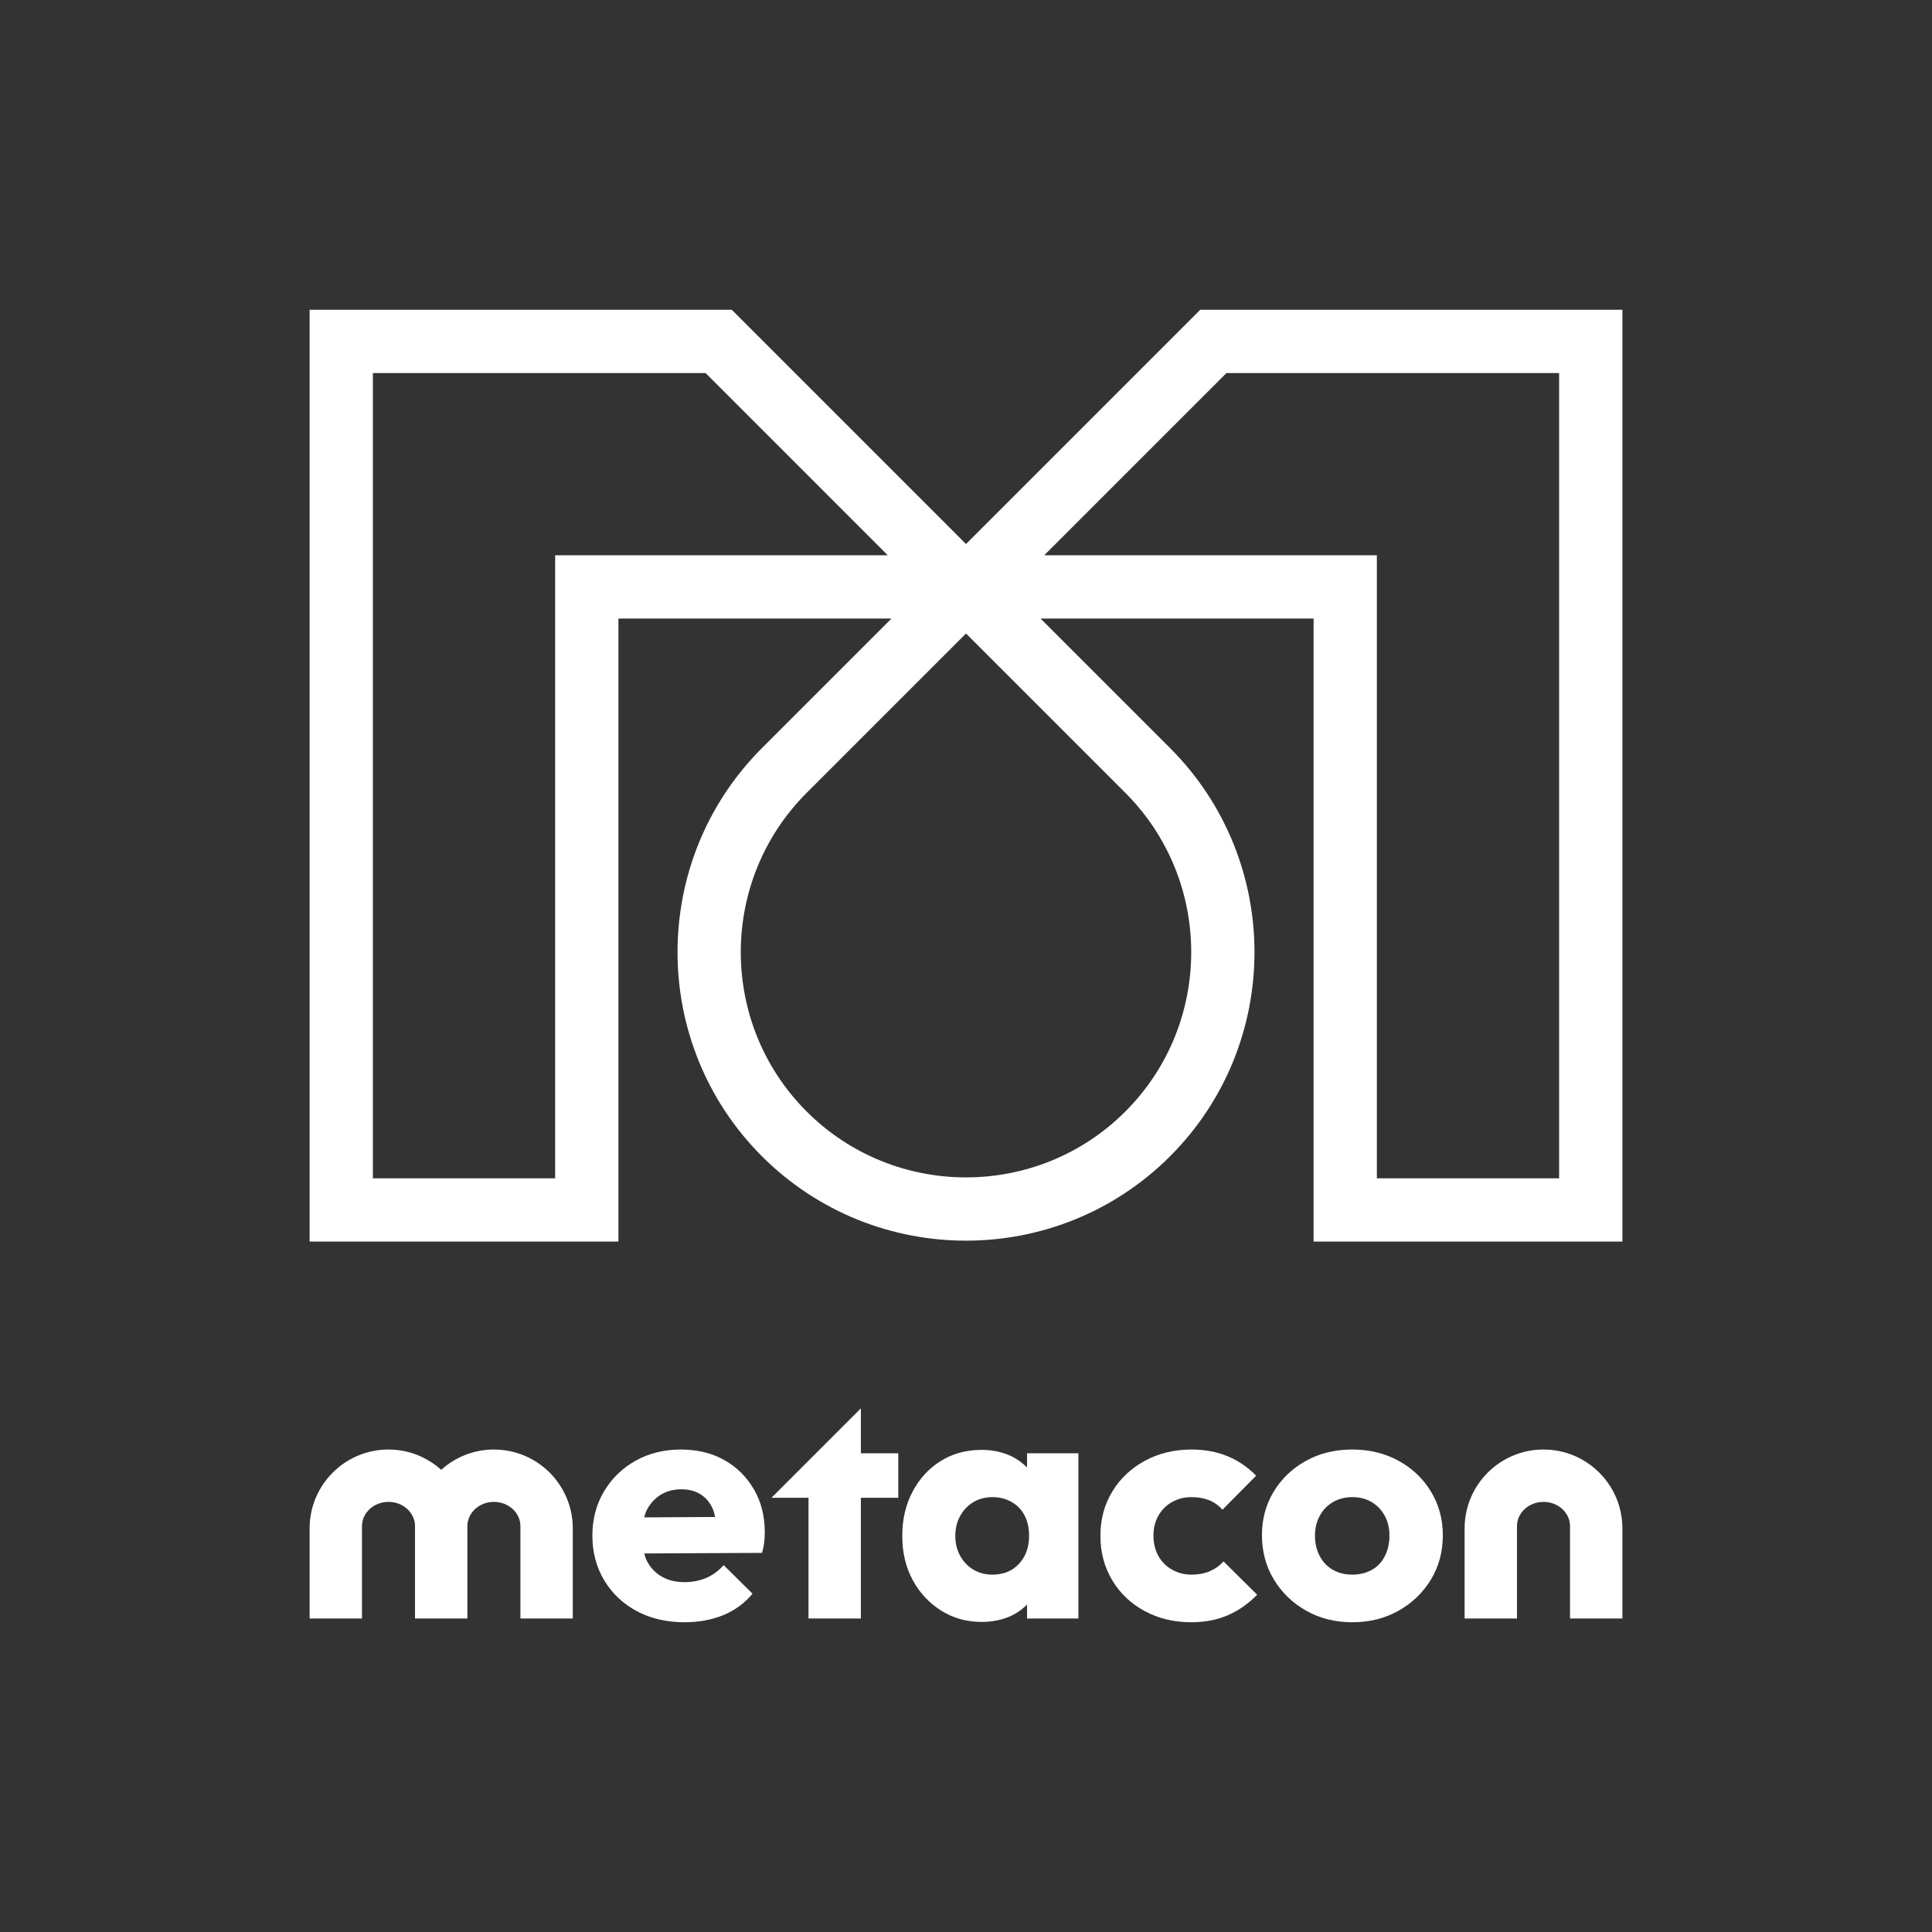 <?xml version="1.0" encoding="UTF-8"?>
<svg id="a" data-name="Lager 1" xmlns="http://www.w3.org/2000/svg" width="540" height="540" viewBox="0 0 540 540">
  <rect x="0" y="0" width="540" height="540" fill="#333333" stroke="none"/>
  <path d="M335.478,86.577l-65.477,65.476h-.001s0,0,0,0l-65.474-65.475h-117.988v260.453h86.313v-174.139h76.311l-36.203,36.204c-31.451,31.452-31.451,82.628,0,114.081,15.725,15.727,36.384,23.591,57.042,23.591s41.317-7.864,57.042-23.591c31.451-31.452,31.451-82.628,0-114.081l-36.203-36.204h76.311v174.139h86.313V86.577h-117.984ZM155.163,155.204v174.139h-50.938V104.264h92.977l50.938,50.94h-92.977ZM314.536,310.671c-24.555,24.555-64.518,24.555-89.073,0-24.548-24.557-24.552-64.514,0-89.068l44.536-44.536,44.536,44.535c24.555,24.557,24.555,64.513,0,89.07ZM435.775,329.343h-50.938v-174.139h-92.977l50.941-50.94h92.973v225.078Z" fill="#fff" stroke-width="0"/>
  <g>
    <path d="M332.942,453.423c-4.817,0-9.156-1.044-13.02-3.136-3.866-2.089-6.89-4.972-9.077-8.646-2.185-3.674-3.279-7.795-3.279-12.356,0-4.624,1.108-8.759,3.326-12.401,2.217-3.643,5.258-6.512,9.124-8.6,3.864-2.092,8.203-3.136,13.02-3.136,3.673,0,7.016.615,10.026,1.853,3.008,1.234,5.686,3.056,8.031,5.464l-9.409,9.504c-1.078-1.203-2.329-2.092-3.753-2.662-1.426-.57-3.059-.854-4.894-.854-2.029,0-3.85.461-5.466,1.378s-2.883,2.184-3.801,3.801c-.919,1.614-1.378,3.467-1.378,5.559,0,2.155.459,4.054,1.378,5.703.918,1.646,2.201,2.929,3.848,3.847,1.647.921,3.453,1.378,5.418,1.378,1.9,0,3.595-.316,5.084-.949,1.487-.633,2.771-1.551,3.848-2.757l9.409,9.314c-2.472,2.535-5.213,4.451-8.221,5.749-3.01,1.297-6.415,1.948-10.216,1.948Z" fill="#fff" stroke-width="0"/>
    <polygon points="240.615 406.191 240.615 393.647 215.62 418.642 225.979 418.642 225.979 452.379 240.615 452.379 240.615 418.642 251.068 418.642 251.068 406.191 240.615 406.191" fill="#fff" stroke-width="0"/>
    <path d="M438.827,452.379h14.636v-25.183c0-12.177-9.871-22.049-22.049-22.049s-22.049,9.871-22.049,22.049v25.183h14.636v-25.81c0-3.748,3.319-6.787,7.413-6.787s7.413,3.038,7.413,6.787v25.81Z" fill="#fff" stroke-width="0"/>
    <path d="M138.045,405.147c-5.67,0-10.823,2.159-14.729,5.675-3.906-3.516-9.059-5.675-14.729-5.675-12.177,0-22.049,9.871-22.049,22.049v25.183h14.636v-25.81c0-3.748,3.319-6.787,7.413-6.787s7.413,3.038,7.413,6.787l-.003,25.81h14.636v-25.81c0-3.748,3.319-6.787,7.413-6.787s7.413,3.038,7.413,6.787v25.81h14.636v-25.183c0-12.177-9.871-22.049-22.049-22.049Z" fill="#fff" stroke-width="0"/>
    <path d="M210.716,416.265c-2.029-3.484-4.785-6.209-8.268-8.171-3.486-1.966-7.542-2.947-12.166-2.947-4.689,0-8.901,1.044-12.639,3.136-3.739,2.089-6.686,4.958-8.839,8.601-2.154,3.642-3.231,7.746-3.231,12.306,0,4.69,1.108,8.871,3.326,12.545,2.217,3.675,5.258,6.544,9.124,8.601,3.864,2.057,8.3,3.087,13.305,3.087,3.927,0,7.507-.65,10.738-1.948,3.231-1.298,5.988-3.309,8.268-6.034l-8.078-7.985c-1.394,1.586-3.01,2.774-4.845,3.566-1.839.795-3.866,1.188-6.083,1.188-2.472,0-4.61-.524-6.415-1.568-1.806-1.044-3.2-2.549-4.182-4.514-.296-.591-.459-1.277-.665-1.932l32.931-.161c.316-1.139.522-2.169.617-3.087.095-.918.142-1.821.142-2.708,0-4.5-1.014-8.491-3.04-11.976ZM184.533,417.882c1.677-1.08,3.658-1.618,5.939-1.618,2.092,0,3.88.475,5.371,1.428,1.487.95,2.612,2.296,3.374,4.037.294.675.49,1.469.679,2.271l-19.841.113c.185-.595.323-1.23.581-1.765.918-1.902,2.217-3.389,3.898-4.465Z" fill="#fff" stroke-width="0"/>
    <path d="M287.062,406.191v3.961c-1.262-1.214-2.652-2.301-4.323-3.106-2.503-1.203-5.308-1.804-8.41-1.804-4.246,0-8.031,1.03-11.357,3.087-3.326,2.06-5.956,4.912-7.888,8.555-1.934,3.642-2.899,7.777-2.899,12.401s.965,8.727,2.899,12.307c1.932,3.579,4.576,6.431,7.936,8.555,3.358,2.124,7.127,3.182,11.31,3.182,3.166,0,6.002-.601,8.505-1.803,1.638-.788,2.997-1.846,4.228-3.029v3.883h14.351v-46.188h-14.351ZM284.829,437.077c-1.869,2.029-4.356,3.041-7.46,3.041-1.965,0-3.724-.457-5.276-1.378-1.552-.918-2.788-2.201-3.706-3.846-.919-1.65-1.378-3.516-1.378-5.609s.459-3.959,1.378-5.608c.918-1.646,2.154-2.929,3.706-3.847,1.552-.918,3.31-1.378,5.276-1.378,2.025,0,3.833.461,5.417,1.378,1.582.918,2.787,2.184,3.611,3.801.823,1.614,1.236,3.467,1.236,5.559,0,3.231-.935,5.862-2.804,7.887Z" fill="#fff" stroke-width="0"/>
    <path d="M377.995,453.423c-4.814,0-9.121-1.076-12.925-3.231-3.801-2.152-6.811-5.067-9.028-8.741-2.219-3.674-3.326-7.795-3.326-12.356,0-4.497,1.094-8.555,3.279-12.166,2.187-3.611,5.179-6.477,8.98-8.6,3.801-2.12,8.143-3.182,13.02-3.182,4.754,0,9.043,1.044,12.88,3.136,3.833,2.089,6.856,4.958,9.075,8.6,2.215,3.643,3.326,7.714,3.326,12.211,0,4.627-1.111,8.759-3.326,12.401-2.219,3.646-5.228,6.543-9.029,8.695-3.801,2.155-8.112,3.231-12.925,3.231ZM377.995,440.118c2.029,0,3.833-.443,5.418-1.329,1.582-.886,2.802-2.169,3.66-3.85.854-1.677,1.28-3.593,1.28-5.749,0-2.092-.443-3.945-1.329-5.559-.89-1.617-2.106-2.883-3.66-3.801-1.551-.918-3.34-1.378-5.369-1.378s-3.833.461-5.415,1.378c-1.586.918-2.82,2.201-3.706,3.847-.89,1.649-1.333,3.488-1.333,5.513,0,2.155.443,4.072,1.333,5.749.886,1.681,2.12,2.964,3.706,3.85,1.582.886,3.386,1.329,5.415,1.329Z" fill="#fff" stroke-width="0"/>
  </g>
</svg>